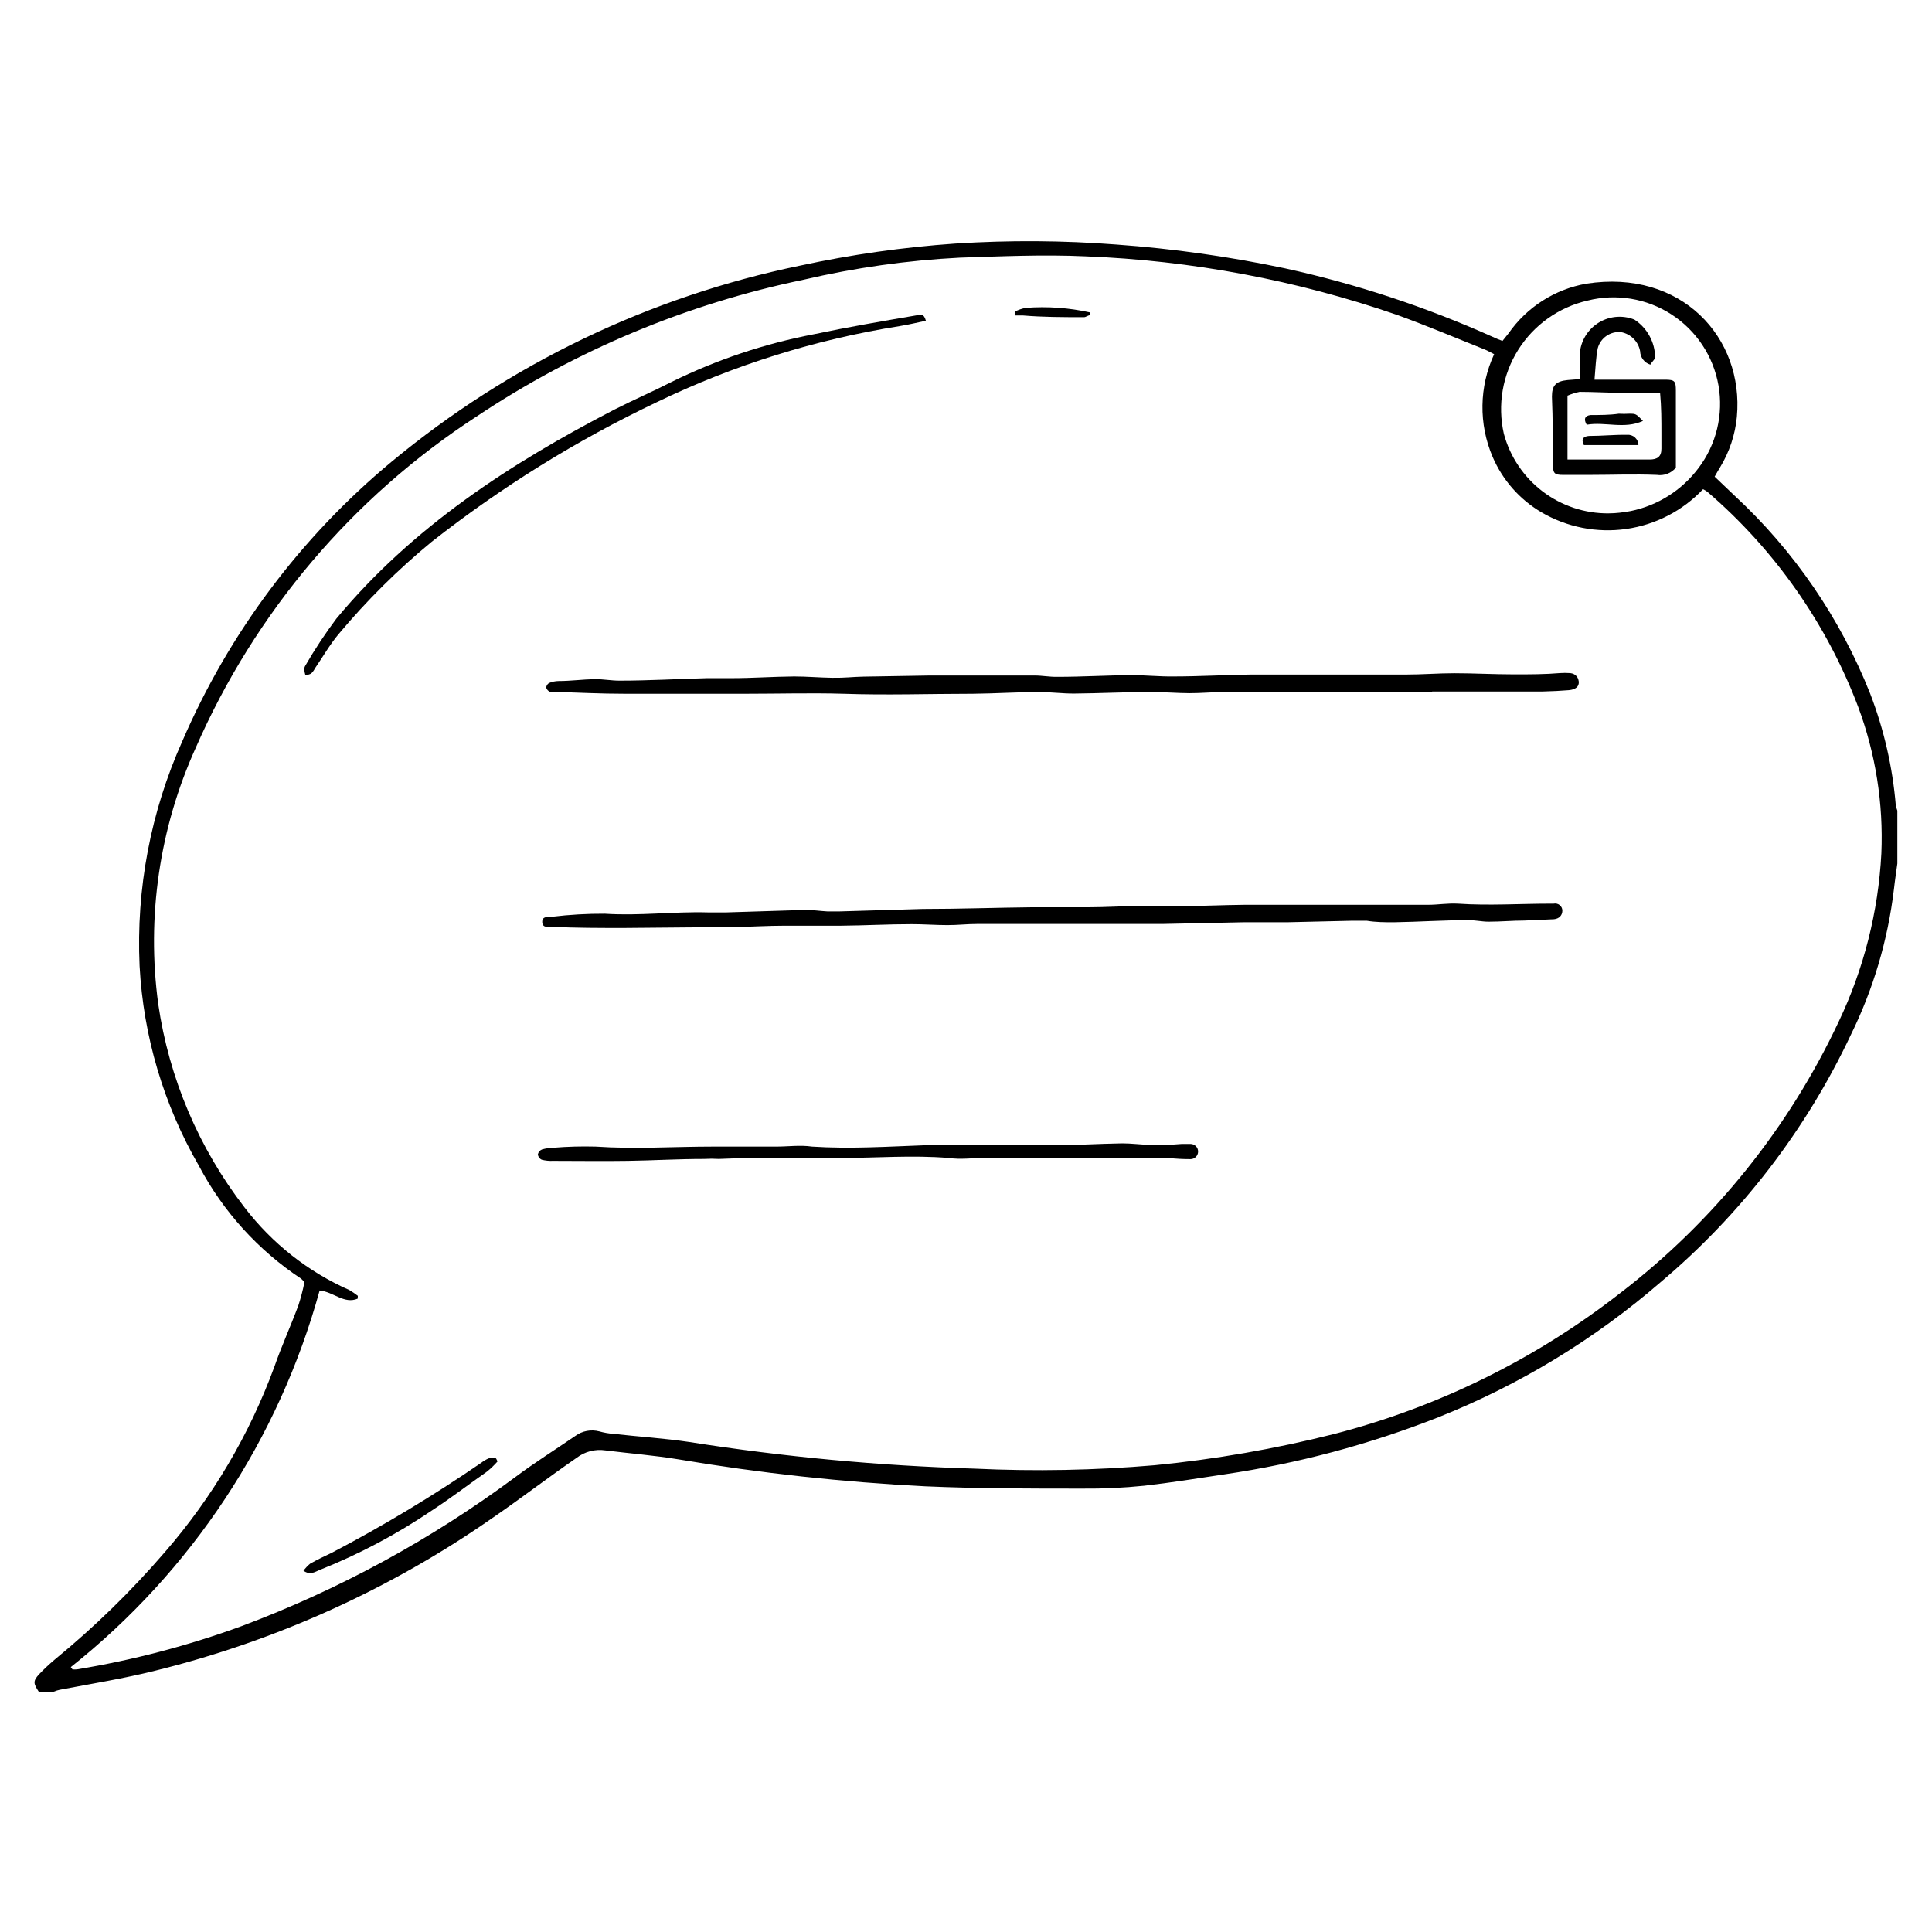 <?xml version="1.0" encoding="UTF-8"?>
<!-- Uploaded to: ICON Repo, www.svgrepo.com, Generator: ICON Repo Mixer Tools -->
<svg fill="#000000" width="800px" height="800px" version="1.1" viewBox="144 144 512 512" xmlns="http://www.w3.org/2000/svg">
 <g>
  <path d="m581.37 240.64c-1.586-0.48-2.684-1.922-2.723-3.578-0.477-2.559-2.477-4.562-5.039-5.039-2.836-0.293-5.465 1.523-6.195 4.285-0.504 2.57-0.555 5.039-0.855 8.312h18.742c2.519 0 2.82 0.402 2.82 2.871v20.453c-1.23 1.477-3.141 2.203-5.039 1.914-5.996-0.25-12.043 0-18.035 0h-6.801c-2.316 0-2.672-0.402-2.719-2.719 0-5.996 0-12.043-0.25-18.035 0-2.973 1.059-4.082 4.18-4.383l3.176-0.25v-5.894l-0.004-0.004c-0.02-3.519 1.715-6.816 4.625-8.797s6.617-2.387 9.883-1.078c3.402 2.227 5.465 6.012 5.492 10.078-0.152 0.602-0.957 1.207-1.258 1.863zm-21.969 8.211v16.93h5.039 8.062 8.613c2.117 0 3.176-0.754 3.176-2.871v-4.031c0-3.527 0-7.004-0.352-10.781h-10.078c-3.727 0-7.508-0.25-11.234-0.25v-0.004c-1.105 0.227-2.188 0.566-3.227 1.008z"/>
  <path d="m564.49 256.56c-0.855-1.461-0.504-2.418 1.059-2.57 2.469 0 5.039 0 7.457-0.352 0.922 0.055 1.848 0.055 2.769 0 1.762 0 1.762 0 3.629 1.914-4.938 2.269-10.027 0.152-14.914 1.008z"/>
  <path d="m578.2 261.95h-14.457c-0.855-1.715 0-2.316 1.359-2.418 3.375 0 6.75-0.352 10.078-0.301h-0.004c0.77-0.07 1.535 0.184 2.106 0.699 0.574 0.516 0.906 1.25 0.918 2.019z"/>
  <path d="m154.29 592.35c-1.461-2.215-1.562-2.82 0-4.586v0.004c1.34-1.406 2.75-2.734 4.234-3.981 10.527-8.629 20.285-18.152 29.168-28.465 12.582-14.473 22.414-31.121 29.02-49.121 1.914-5.492 4.332-10.781 6.348-16.223h0.004c0.66-2.016 1.199-4.07 1.609-6.148-0.246-0.352-0.535-0.672-0.855-0.957-11.402-7.543-20.723-17.836-27.105-29.926-9.336-16.168-14.723-34.309-15.719-52.949-0.938-20.48 2.945-40.895 11.336-59.602 12.387-28.691 31.375-54.051 55.418-74.012 31.281-25.945 68.461-43.801 108.27-51.992 13.547-2.93 27.285-4.883 41.109-5.844 14.23-0.922 28.508-0.84 42.727 0.254 15.004 1.082 29.918 3.188 44.637 6.297 18.949 4.148 37.418 10.242 55.117 18.188 0.836 0.398 1.691 0.754 2.566 1.059l1.613-2.016c4.848-6.953 12.262-11.684 20.605-13.152 25.191-3.93 41.816 14.309 39.902 35.266v0.004c-0.453 4.766-1.988 9.363-4.484 13.449-0.453 0.707-0.855 1.461-1.41 2.418l5.289 5.039c15.746 14.578 28.02 32.5 35.922 52.445 3.668 9.52 5.957 19.512 6.801 29.676 0.113 0.461 0.246 0.914 0.406 1.359v14.008c-0.301 2.266-0.656 4.535-0.906 6.852h-0.004c-1.598 13.418-5.465 26.469-11.434 38.59-11.891 25.203-29.074 47.543-50.383 65.496-17.508 15.152-37.434 27.258-58.945 35.82-18.25 7.191-37.27 12.266-56.68 15.117-7.106 1.059-14.156 2.215-21.312 3.023l0.004-0.004c-5.406 0.555-10.84 0.809-16.273 0.758-13.855 0-27.762 0-41.613-0.605h-0.004c-21.949-1.105-43.82-3.492-65.492-7.152-6.398-1.059-12.898-1.562-19.348-2.367-2.695-0.402-5.441 0.305-7.609 1.965-7.305 5.039-14.609 10.629-22.066 15.77v-0.004c-27.133 18.957-57.535 32.742-89.676 40.66-8.262 2.066-16.727 3.426-25.191 5.039v-0.004c-0.551 0.117-1.094 0.285-1.613 0.504zm8.465-6.551 0.453 0.605c0.387 0.027 0.773 0.027 1.16 0 14.852-2.441 29.441-6.273 43.578-11.434 25.945-9.723 50.402-23.035 72.648-39.551 5.039-3.777 10.578-7.254 15.871-10.883 1.824-1.34 4.16-1.781 6.348-1.207 1.219 0.344 2.469 0.562 3.731 0.652 6.648 0.754 13.352 1.16 20.152 2.168 25.016 3.945 50.258 6.301 75.57 7.055 15.922 0.754 31.879 0.453 47.762-0.906 16.02-1.57 31.898-4.332 47.508-8.266 27.586-7.125 53.414-19.852 75.875-37.383 24.77-19.008 44.617-43.68 57.887-71.941 6.644-13.965 10.48-29.098 11.285-44.539 0.566-13.227-1.523-26.434-6.144-38.844-8.352-22.031-22.086-41.621-39.953-56.98-0.363-0.27-0.75-0.508-1.16-0.703-5.402 5.715-12.582 9.43-20.371 10.539-7.785 1.105-15.719-0.461-22.5-4.445-5.75-3.394-10.266-8.527-12.898-14.66-3.727-8.715-3.582-18.605 0.402-27.207-0.957-0.453-1.715-0.957-2.519-1.258-7.707-3.074-15.418-6.348-23.227-9.168-26.629-9.199-54.469-14.426-82.625-15.52-11.035-0.504-22.168 0-33.199 0.352-13.953 0.711-27.812 2.668-41.414 5.848-30.965 6.406-60.402 18.723-86.707 36.273-32.844 21.375-58.715 51.902-74.41 87.812-9.609 21.242-13.047 44.758-9.926 67.863 2.859 19.637 10.738 38.207 22.875 53.906 7.281 9.527 16.844 17.062 27.809 21.918 0.77 0.457 1.512 0.961 2.215 1.512l-0.047 0.754c-3.578 1.512-6.398-1.812-10.078-2.168v0.004c-10.836 39.422-33.934 74.375-65.949 99.805zm407.58-305.76c1.914 0 3.879-0.25 5.793-0.605v0.004c7.191-1.465 13.59-5.516 17.988-11.387 4.738-6.254 6.656-14.199 5.297-21.926-1.359-7.727-5.875-14.539-12.461-18.801-6.59-4.262-14.652-5.586-22.258-3.66-7.609 1.754-14.211 6.449-18.367 13.059-4.152 6.609-5.519 14.594-3.801 22.211 1.641 6.102 5.262 11.484 10.297 15.309 5.031 3.82 11.191 5.859 17.512 5.801z"/>
  <path d="m389.37 229c-2.418 0.504-4.637 1.059-6.902 1.41v0.004c-22.328 3.539-44.02 10.328-64.387 20.152-21.211 10.09-41.234 22.508-59.699 37.027-8.953 7.367-17.199 15.547-24.637 24.438-2.367 2.82-4.18 6.047-6.297 9.117-0.25 0.512-0.59 0.973-1.008 1.359-0.473 0.242-0.984 0.379-1.512 0.402-0.148-0.492-0.25-0.996-0.305-1.512 0.012-0.395 0.133-0.777 0.355-1.105 2.477-4.269 5.203-8.391 8.16-12.344 20.152-24.285 46.047-41.109 73.707-55.418 5.039-2.57 10.078-4.734 15.113-7.305v-0.004c11.953-5.891 24.648-10.145 37.738-12.645 9.07-1.914 18.238-3.477 27.355-5.039 0.805-0.301 1.812-0.504 2.316 1.461z"/>
  <path d="m224.42 560.26c0.508-0.691 1.102-1.32 1.762-1.867 1.863-1.059 3.777-1.965 5.691-2.871h0.004c13.66-7.152 26.883-15.109 39.598-23.828 0.621-0.48 1.297-0.887 2.016-1.211 0.652-0.102 1.312-0.102 1.965 0l0.402 0.805v0.004c-0.848 0.965-1.773 1.855-2.769 2.668-5.039 3.527-9.672 7.106-14.711 10.379-9.297 6.297-19.246 11.566-29.676 15.719-1.258 0.504-2.469 1.461-4.281 0.203z"/>
  <path d="m412.95 226.59c0.914-0.488 1.902-0.828 2.922-1.008 5.691-0.43 11.41-0.023 16.98 1.211v0.754c-0.555 0-1.109 0.555-1.664 0.504-5.391 0-10.781 0-16.121-0.453h-2.066z"/>
  <path d="m523.53 327.4h-35.266-19.801c-3.074 0-6.144 0.301-9.219 0.301-3.074 0-7.254-0.352-10.832-0.301-6.648 0-13.25 0.352-19.852 0.402-3.074 0-6.098-0.402-9.168-0.402-5.844 0-11.738 0.402-17.582 0.453-11.438 0-22.871 0.402-34.309 0-8.566-0.25-17.078 0-25.645 0h-32.344c-6.144 0-12.242-0.301-18.391-0.504-0.445 0.105-0.914 0.105-1.359 0-0.48-0.207-0.848-0.609-1.008-1.105 0.027-0.535 0.332-1.012 0.805-1.262 0.785-0.32 1.621-0.492 2.469-0.504 3.223 0 6.5-0.453 9.723-0.504 2.117 0 4.281 0.402 6.398 0.402 7.707 0 15.418-0.453 23.176-0.656h6.348c5.594 0 11.184-0.402 16.777-0.453 3.324 0 6.648 0.301 10.078 0.352 3.426 0.051 5.441-0.25 8.113-0.301l17.887-0.301h27.609c2.066 0 4.082 0.402 6.098 0.352 6.551 0 13.047-0.402 19.598-0.453 3.68 0 7.406 0.402 11.082 0.352 6.801 0 13.602-0.402 20.402-0.504h23.375 17.836c4.332 0 8.613-0.352 12.898-0.352 5.039 0 10.578 0.301 15.871 0.301 4.082 0 8.16 0 12.293-0.352l-0.004 0.004c0.738-0.051 1.48-0.051 2.219 0 1.258 0 2.367 0.707 2.57 2.168s-0.906 2.215-2.621 2.367c-1.715 0.152-4.637 0.301-6.953 0.352h-12.594-16.676z"/>
  <path d="m485.14 388.41h-11.637l-21.512 0.453h-20.656-28.414c-2.621 0-5.039 0.301-7.859 0.301s-6.246-0.25-9.422-0.25c-6.195 0-12.445 0.352-18.691 0.402h-14.762c-4.938 0-9.117 0.301-13.652 0.352l-29.223 0.254c-6.348 0-12.645 0-18.992-0.301-1.008 0-2.57 0.352-2.621-1.258-0.051-1.613 1.562-1.359 2.57-1.41v-0.004c4.648-0.559 9.324-0.828 14.004-0.805 9.117 0.605 18.188-0.605 27.258-0.352h5.039l20.957-0.656c1.914 0 3.879 0.301 5.793 0.402h3.074l22.168-0.656c9.672 0 19.348-0.352 29.07-0.453h15.113c4.18 0 8.363-0.301 12.543-0.301h11.133c5.844 0 11.738-0.301 17.582-0.352h48.516c2.621 0 5.039-0.453 7.859-0.301 8.16 0.555 16.324 0 24.484 0h0.855l0.008-0.004c0.555-0.117 1.137 0.016 1.582 0.363 0.449 0.352 0.719 0.883 0.734 1.453 0 1.211-0.754 2.168-2.215 2.316l-7.809 0.352c-3.176 0-6.348 0.301-9.523 0.301-1.863 0-3.68-0.453-5.543-0.402-6.5 0-13 0.453-19.547 0.555-2.367 0-4.785 0-7.203-0.402h-3.879z"/>
  <path d="m453.75 450.88h-49.07c-3.074 0-6.144 0.453-9.219 0-9.672-0.805-19.297 0-28.969 0h-20.656-4.434l-6.902 0.254c-1.309-0.078-2.621-0.078-3.93 0-6.801 0-13.551 0.402-20.152 0.504s-13.25 0-19.852 0c-1.016 0.051-2.035-0.051-3.023-0.305-0.559-0.262-0.941-0.797-1.008-1.41 0.129-0.594 0.543-1.086 1.109-1.309 0.984-0.277 2-0.43 3.023-0.453 3.703-0.301 7.422-0.402 11.133-0.305 10.43 0.707 20.809 0 31.234 0h16.676c3.176 0 6.348-0.453 9.473 0 10.078 0.656 20.152 0 29.824-0.352h12.445 21.262c6.195 0 12.445-0.402 18.691-0.504 2.469 0 5.039 0.352 7.457 0.402 2.418 0.051 5.594 0 8.363-0.25h2.269c1.113 0 2.012 0.902 2.012 2.016s-0.898 2.016-2.012 2.016c-1.922 0.004-3.836-0.098-5.746-0.305z"/>
 </g>
</svg>
